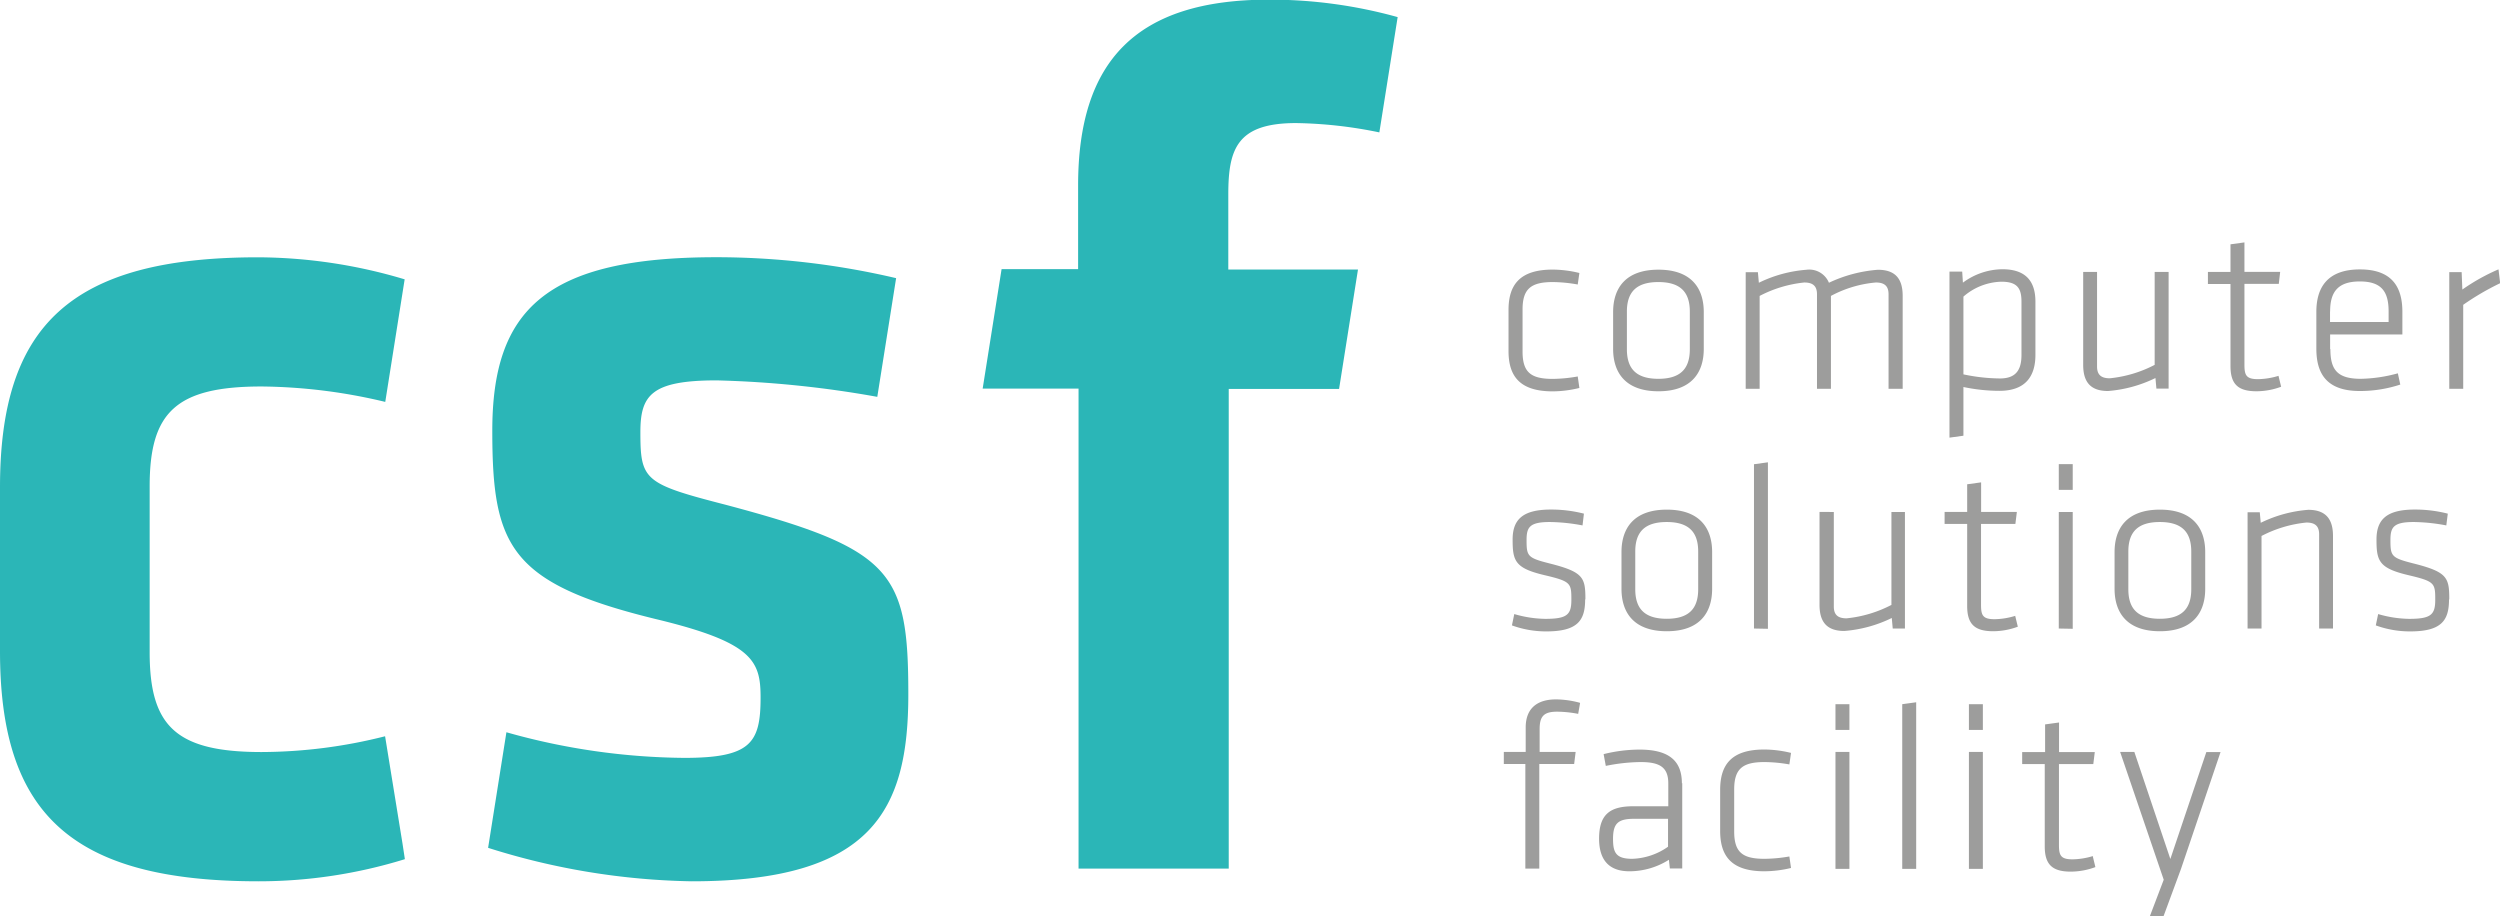 <svg id="Ebene_1" data-name="Ebene 1" xmlns="http://www.w3.org/2000/svg" viewBox="0 0 286.82 105.11"><defs><style>.cls-1{fill:#2bb6b7;}.cls-2{fill:#9d9d9c;}</style></defs><title>CSF_Logo_CMYK</title><path class="cls-1" d="M199.43,400.94a59.23,59.23,0,0,0-16.77-2.53C161,398.4,153,406.31,153,424.81v18.78c0,18.5,8,26.41,29.65,26.41a56.72,56.72,0,0,0,16.8-2.54l-.27-1.78-2-12.32a58.15,58.15,0,0,1-14.16,1.81c-9.88,0-12.85-3-12.85-11.44V424.67c0-8.47,3-11.44,12.85-11.44A62.88,62.88,0,0,1,197.2,415l2.23-14.09Z" transform="translate(-153 -368.89)"/><path class="cls-1" d="M313.34,370.85a54.58,54.58,0,0,0-14.76-2c-15.25,0-21.89,7.06-21.89,21.32v9.6h-8.78l-2.17,13.7h11v55.07h17.23V413.51h12.66l2.17-13.7H293.92V391.2c0-5.22,1-8.19,7.77-8.19a50.44,50.44,0,0,1,9.56,1.07l2.1-13.23Z" transform="translate(-153 -368.89)"/><path class="cls-1" d="M255.76,400.79a90.58,90.58,0,0,0-20.58-2.39c-19.63,0-25.7,6.07-25.7,19.91,0,13.27,2,17.51,18.78,21.61,11.15,2.68,12,4.8,12,9,0,5.22-1.13,6.92-8.76,6.92a77,77,0,0,1-20.4-2.94L209,466.16A81.42,81.42,0,0,0,232.36,470c20.76,0,24.85-8.19,24.85-21.46,0-14.12-1.84-16.66-21-21.75-9.32-2.4-9.74-2.82-9.74-8.33,0-4.24,1.27-5.93,8.76-5.93a120.49,120.49,0,0,1,18.42,1.89l2.16-13.62Z" transform="translate(-153 -368.89)"/><path class="cls-2" d="M334.26,449.52a10.75,10.75,0,0,0-2.75-.39c-2.12,0-3.47,1-3.47,3.22v2.81h-2.51v1.38H328v12h1.6v-12h4l.17-1.38h-4.13v-2.62c0-1.46.47-2,2-2a13.17,13.17,0,0,1,2.42.25l.22-1.24Zm11.7,9.25c0-2.51-1.38-3.88-4.85-3.88a17.08,17.08,0,0,0-4.13.52l.25,1.35a20.79,20.79,0,0,1,4-.44c2.2,0,3.17.6,3.17,2.45v2.62h-4c-2.64,0-3.94.88-3.94,3.72,0,2.4,1.1,3.74,3.47,3.74a8.47,8.47,0,0,0,4.54-1.32l.11,1H346v-9.8Zm-1.6,7.27a7.54,7.54,0,0,1-4.1,1.38c-1.87,0-2.2-.72-2.2-2.28,0-1.76.55-2.31,2.4-2.31h3.91V466Zm7.6-6.58c0-2.4,1-3.14,3.47-3.14a17.08,17.08,0,0,1,2.86.27l.19-1.32a13.07,13.07,0,0,0-3.06-.39c-3.77,0-5.07,1.73-5.07,4.63v4.71c0,2.89,1.3,4.63,5.07,4.63a13.13,13.13,0,0,0,3.06-.38l-.19-1.32a17.09,17.09,0,0,1-2.86.27c-2.51,0-3.47-.74-3.47-3.14v-4.82Zm13.22,9.11V455.16h-1.6v13.41Zm0-15.94v-2.95h-1.6v2.95Zm7.66,15.94V449.46l-1.6.22v18.89Zm7.65,0V455.16h-1.6v13.41Zm0-15.94v-2.95h-1.6v2.95Zm12.67,14.46a8.35,8.35,0,0,1-2.4.39c-1.38,0-1.54-.5-1.54-1.68v-9.25h3.94l.17-1.38h-4.1v-3.39l-1.6.22v3.17H385v1.38h2.59V466c0,2.12.91,2.89,3,2.89a8.22,8.22,0,0,0,2.81-.52l-.3-1.24Zm14.59-11.92h-1.62L402,467.44l-4.13-12.28h-1.63l5,14.66L399.65,474h1.57l2-5.42,4.54-13.41Z" transform="translate(-153 -368.89)"/><path class="cls-2" d="M334.89,437.65c0-2.51-.22-3.14-4.16-4.13-2.48-.63-2.59-.83-2.59-2.67,0-1.46.33-2.07,2.67-2.07a21.36,21.36,0,0,1,3.75.39l.16-1.35a15.11,15.11,0,0,0-3.8-.47c-3.3,0-4.38,1.21-4.38,3.44,0,2.45.27,3.28,3.63,4.08,3.06.72,3.11.91,3.11,2.84,0,1.71-.5,2.18-3,2.18a13.15,13.15,0,0,1-3.55-.55l-.27,1.3a11.42,11.42,0,0,0,3.94.69c3.58,0,4.46-1.24,4.46-3.66Zm14.54-1.21v-4.21c0-2.75-1.43-4.87-5.2-4.87s-5.2,2.12-5.2,4.87v4.21c0,2.75,1.43,4.87,5.2,4.87s5.2-2.12,5.2-4.87Zm-1.6.05c0,2.26-1.1,3.39-3.61,3.39s-3.61-1.13-3.61-3.39v-4.32c0-2.26,1.1-3.39,3.61-3.39s3.61,1.13,3.61,3.39v4.32Zm8,4.54V421.93l-1.6.22V441Zm5.92-13.41v10.66c0,1.85.74,3,2.84,3a15,15,0,0,0,5.45-1.49l.11,1.21h1.4V427.63H370v10.66a14.15,14.15,0,0,1-5.15,1.54c-.94,0-1.46-.36-1.46-1.35V427.63Zm22.47,11.92a8.38,8.38,0,0,1-2.4.39c-1.38,0-1.54-.49-1.54-1.68V429h3.94l.17-1.38h-4.1v-3.39l-1.6.22v3.17h-2.59V429h2.59v9.42c0,2.12.91,2.89,3,2.89a8.21,8.21,0,0,0,2.81-.52l-.3-1.24Zm6.58,1.49V427.63h-1.6V441Zm0-15.94v-2.95h-1.6v2.95ZM406,436.44v-4.21c0-2.75-1.43-4.87-5.2-4.87s-5.2,2.12-5.2,4.87v4.21c0,2.75,1.43,4.87,5.2,4.87s5.2-2.12,5.2-4.87Zm-1.6.05c0,2.26-1.1,3.39-3.61,3.39s-3.61-1.13-3.61-3.39v-4.32c0-2.26,1.1-3.39,3.61-3.39s3.61,1.13,3.61,3.39v4.32ZM420.66,441V430.38c0-1.84-.74-3-2.84-3a15,15,0,0,0-5.45,1.49l-.11-1.21h-1.4V441h1.6V430.38a14.15,14.15,0,0,1,5.15-1.54c.94,0,1.46.36,1.46,1.35V441ZM434,437.65c0-2.51-.22-3.14-4.16-4.13-2.48-.63-2.59-.83-2.59-2.67,0-1.46.33-2.07,2.67-2.07a21.36,21.36,0,0,1,3.74.39l.17-1.35a15.12,15.12,0,0,0-3.8-.47c-3.3,0-4.38,1.21-4.38,3.44,0,2.45.27,3.28,3.63,4.08,3.06.72,3.11.91,3.11,2.84,0,1.71-.5,2.18-3,2.18a13.15,13.15,0,0,1-3.55-.55l-.27,1.3a11.42,11.42,0,0,0,3.94.69c3.58,0,4.46-1.24,4.46-3.66Z" transform="translate(-153 -368.89)"/><path class="cls-2" d="M327.68,404.39c0-2.39,1-3.14,3.47-3.14a17.09,17.09,0,0,1,2.86.28l.19-1.32a13.09,13.09,0,0,0-3.06-.39c-3.77,0-5.07,1.74-5.07,4.63v4.71c0,2.89,1.29,4.63,5.07,4.63a13.09,13.09,0,0,0,3.06-.39l-.19-1.32a17.18,17.18,0,0,1-2.86.28c-2.51,0-3.47-.74-3.47-3.14v-4.82Zm20.79,4.52v-4.21c0-2.75-1.43-4.87-5.2-4.87s-5.2,2.12-5.2,4.87v4.21c0,2.75,1.43,4.87,5.2,4.87s5.2-2.12,5.2-4.87Zm-1.6.05c0,2.26-1.1,3.39-3.61,3.39s-3.61-1.13-3.61-3.39v-4.32c0-2.26,1.1-3.39,3.61-3.39s3.61,1.13,3.61,3.39V409Zm24.42,4.54V402.84c0-1.85-.74-3-2.84-3a15.91,15.91,0,0,0-5.62,1.49,2.44,2.44,0,0,0-2.59-1.49,15,15,0,0,0-5.45,1.49l-.11-1.21h-1.4V413.5h1.6V402.84A14.16,14.16,0,0,1,360,401.3c.94,0,1.46.36,1.46,1.35V413.5h1.6V402.84a13.3,13.3,0,0,1,5.15-1.54c.94,0,1.46.36,1.46,1.35V413.5Zm15.23-10c0-2.42-1.18-3.72-3.8-3.72a7.71,7.71,0,0,0-4.52,1.54l-.08-1.27h-1.46v19.05l1.6-.22v-5.59a20.1,20.1,0,0,0,4.13.44c3,0,4.13-1.68,4.13-4.13v-6.11Zm-8.26-.58a6.89,6.89,0,0,1,4.35-1.71c1.82,0,2.31.74,2.31,2.29v6.11c0,1.82-.72,2.7-2.48,2.7a20.93,20.93,0,0,1-4.18-.47V403ZM392,400.09v10.66c0,1.85.74,3,2.84,3a15,15,0,0,0,5.45-1.49l.11,1.21h1.4V400.09h-1.6v10.66a14.16,14.16,0,0,1-5.15,1.54c-.94,0-1.46-.36-1.46-1.35V400.09ZM414.44,412a8.39,8.39,0,0,1-2.4.39c-1.38,0-1.54-.5-1.54-1.68v-9.25h3.94l.16-1.38h-4.1V396.7l-1.6.22v3.17h-2.59v1.38h2.59v9.42c0,2.12.91,2.89,3,2.89a8.24,8.24,0,0,0,2.81-.52l-.3-1.24Zm5.89-3.06v-1.68h8.29v-2.59c0-2.75-1.1-4.87-4.87-4.87s-5,2.12-5,4.87v4.21c0,2.92,1.21,4.87,5,4.87a14.8,14.8,0,0,0,4.63-.74l-.28-1.29a17,17,0,0,1-4.24.63c-2.67,0-3.5-1-3.5-3.41Zm0-4.32c0-2.26.91-3.44,3.41-3.44s3.3,1.18,3.3,3.44v1.21h-6.72v-1.21Zm19.3-4.82a22.84,22.84,0,0,0-4.13,2.31l-.08-2H434V413.5h1.6v-9.64a30,30,0,0,1,4.24-2.48l-.19-1.57Z" transform="translate(-153 -368.89)"/></svg>
